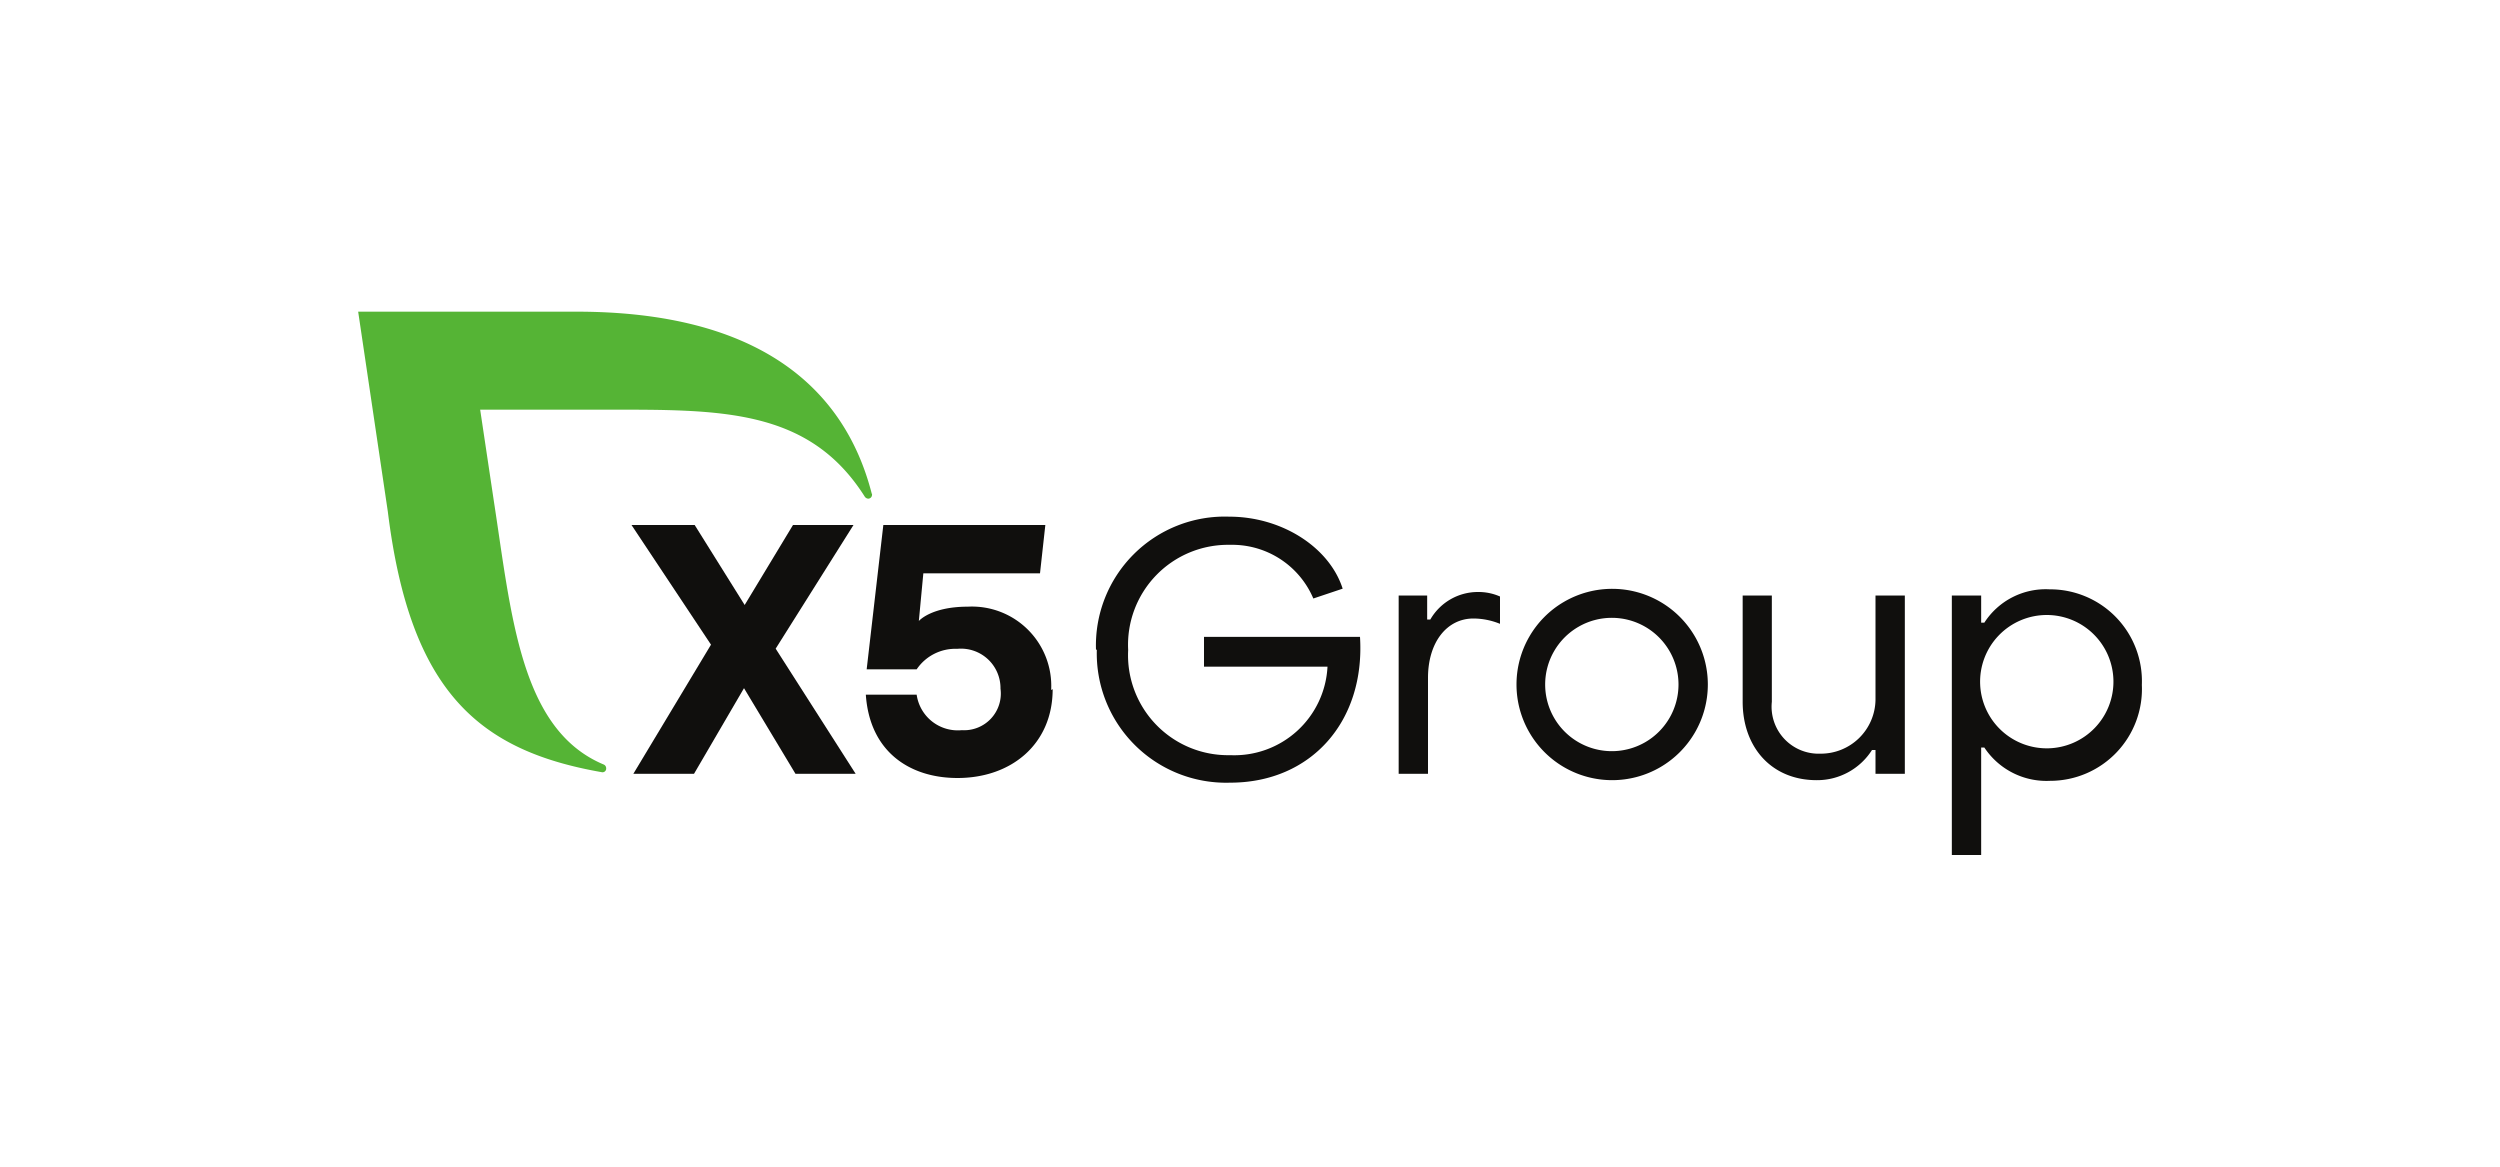 <svg xmlns="http://www.w3.org/2000/svg" id="Слой_1" data-name="Слой 1" viewBox="0 0 150 70"><defs><style>.cls-1{fill:#100f0d}.cls-2{fill:#55b435}</style></defs><g id="g10"><g id="g12"><path id="path14" class="cls-1" d="M47.73 46.43l-3.09-5.14-3 5.14H38l4.66-7.75-4.77-7.18h3.79l3 4.8 2.9-4.8h3.63l-4.67 7.42 4.8 7.51h-3.61"/><path id="path16" class="cls-1" d="M63.16 41.35c0 3.29-2.47 5.33-5.71 5.33-2.86 0-5.27-1.57-5.5-5H55a2.49 2.49 0 0 0 2.71 2.13 2.2 2.2 0 0 0 2.32-2.49 2.37 2.37 0 0 0-2.6-2.39A2.8 2.8 0 0 0 55 40.16h-3l1-8.66h9.72l-.32 2.9h-7l-.27 2.86s.73-.86 2.94-.86a4.76 4.76 0 0 1 5 5"/><path id="path18" class="cls-2" d="M52.31 29.64c-1.64-6.43-6.87-10.94-17.72-10.94h-13.1l1.78 12c1.34 10.85 5.49 14.34 12.83 15.63a.22.22 0 0 0 .27-.24.24.24 0 0 0-.15-.22c-5-2.09-5.53-8.94-6.59-15.81l-.82-5.48h7.48c6.89 0 12.22-.11 15.59 5.21a.27.27 0 0 0 .22.13.23.23 0 0 0 .22-.24.13.13 0 0 0 0-.06"/><path id="path20" class="cls-1" d="M65.76 39a7.73 7.73 0 0 1 8-8c3.13 0 6 1.82 6.8 4.32l-1.76.59a5.29 5.29 0 0 0-5-3.22A6 6 0 0 0 67.69 39a6 6 0 0 0 6.12 6.31A5.6 5.6 0 0 0 79.65 40h-7.41v-1.79h9.36c.32 5.08-2.94 8.75-7.79 8.75a7.76 7.76 0 0 1-8-8"/><path id="path22" class="cls-1" d="M83.92 35.73h1.71v1.44h.19a3.29 3.29 0 0 1 2.86-1.65 3.19 3.19 0 0 1 1.32.27v1.64a4.27 4.27 0 0 0-1.59-.32c-1.61 0-2.73 1.44-2.73 3.56v5.76h-1.76v-10.7"/><path id="path24" class="cls-1" d="M100.71 41.07a4 4 0 1 0-8 0 4 4 0 1 0 8 0zm-9.72 0a5.74 5.74 0 1 1 11.48 0 5.74 5.74 0 1 1-11.48 0"/><path id="path26" class="cls-1" d="M114.29 46.43h-1.76V45h-.21a3.9 3.9 0 0 1-3.32 1.81c-2.73 0-4.44-2-4.44-4.7v-6.38h1.75v6.38a2.82 2.82 0 0 0 2.91 3.11 3.28 3.28 0 0 0 3.31-3.22v-6.27h1.76v10.7"/><path id="path28" class="cls-1" d="M118.81 41.07a4 4 0 1 0 4-4.17 4 4 0 0 0-4 4.17zm9.7 0a5.51 5.51 0 0 1-5.51 5.78 4.47 4.47 0 0 1-3.94-2h-.19v6.45h-1.76V35.73h1.76v1.63h.19a4.38 4.38 0 0 1 3.92-2 5.51 5.51 0 0 1 5.53 5.76"/></g></g></svg>